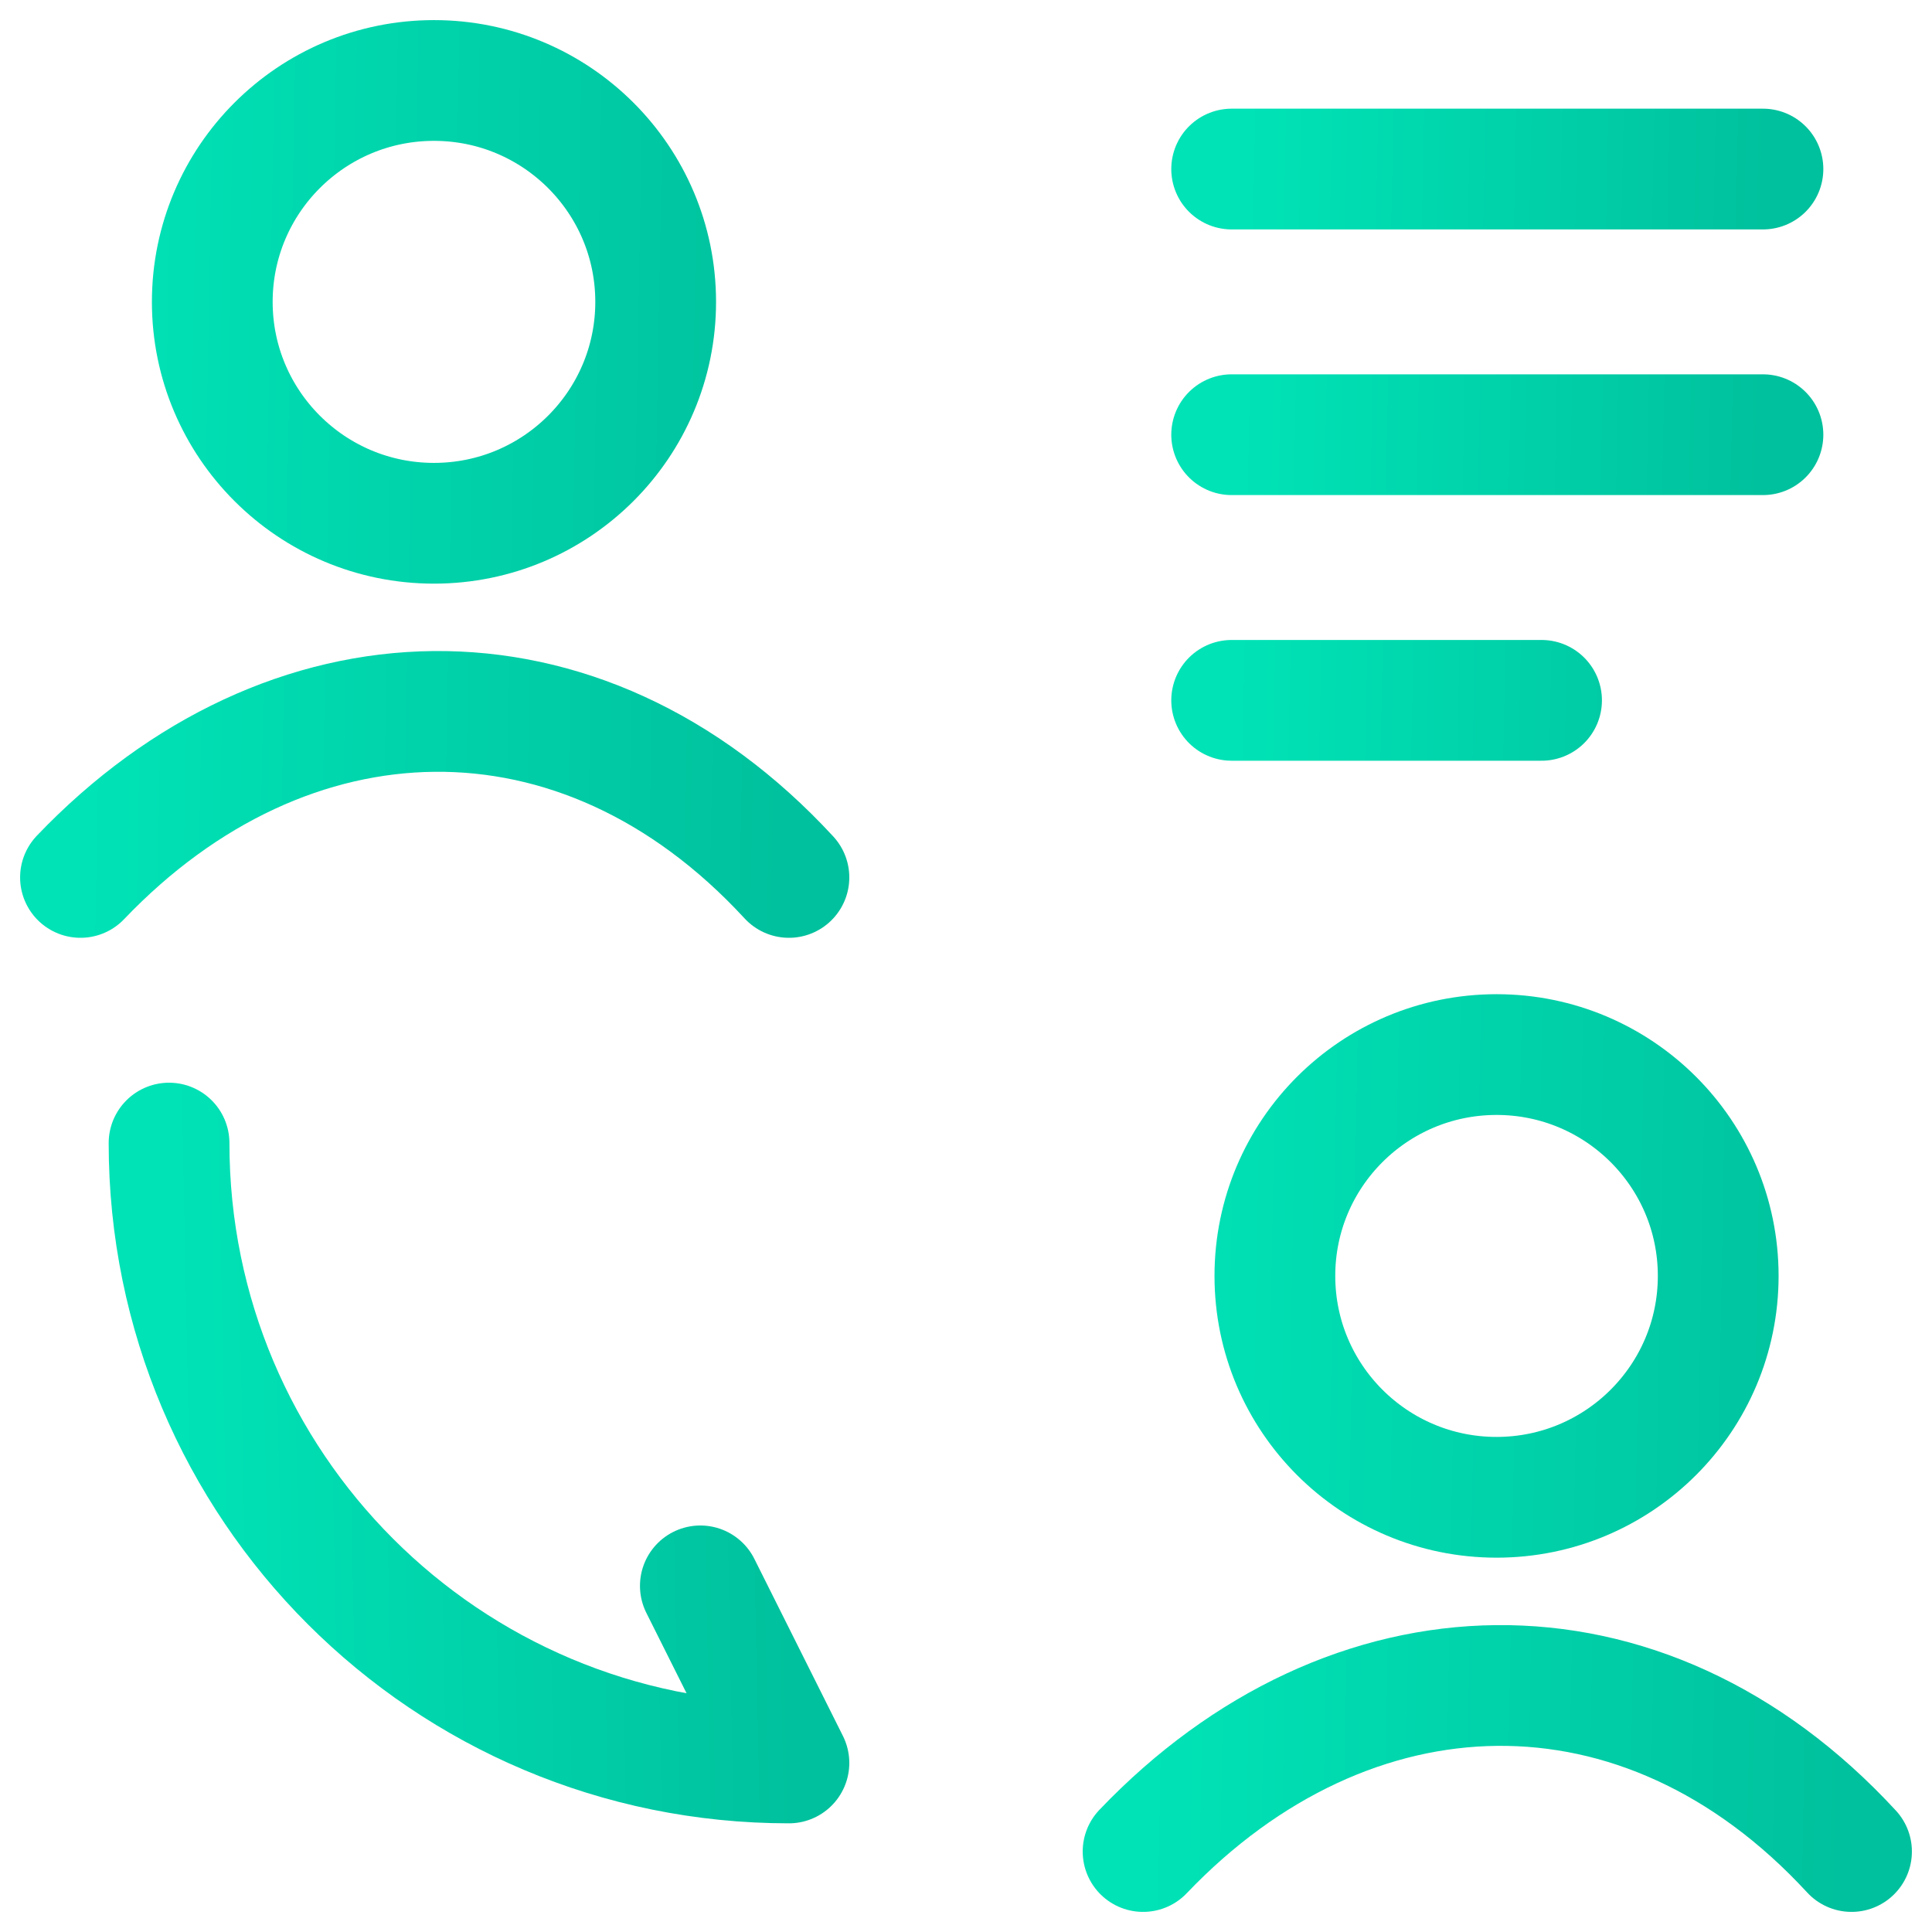 <svg xmlns="http://www.w3.org/2000/svg" width="32" height="32" viewBox="0 0 32 32" fill="none"><path d="M1.333 14.533C4.753 10.951 9.61 10.783 13.067 14.533M10.86 5C10.86 7.025 9.216 8.667 7.188 8.667C5.16 8.667 3.516 7.025 3.516 5C3.516 2.975 5.16 1.333 7.188 1.333C9.216 1.333 10.86 2.975 10.86 5Z" stroke="url(#paint0_linear_5187_2917)" stroke-width="2" stroke-linecap="round"></path><path d="M18.933 30.667C22.353 27.085 27.21 26.916 30.667 30.667M28.459 21.133C28.459 23.158 26.815 24.8 24.788 24.8C22.759 24.8 21.116 23.158 21.116 21.133C21.116 19.108 22.759 17.467 24.788 17.467C26.815 17.467 28.459 19.108 28.459 21.133Z" stroke="url(#paint1_linear_5187_2917)" stroke-width="2" stroke-linecap="round"></path><path d="M2.8 18.933C2.8 24.609 7.391 29.2 13.067 29.2L11.6 26.267" stroke="url(#paint2_linear_5187_2917)" stroke-width="2" stroke-linecap="round" stroke-linejoin="round"></path><path d="M20.4 2.8H29.2M20.4 7.2H29.2M20.4 11.6H25.533" stroke="url(#paint3_linear_5187_2917)" stroke-width="2" stroke-linecap="round" stroke-linejoin="round"></path><defs><linearGradient id="paint0_linear_5187_2917" x1="1.543" y1="7.933" x2="13.063" y2="8.14" gradientUnits="userSpaceOnUse"><stop stop-color="#00E3B6"></stop><stop offset="1" stop-color="#00C19D"></stop></linearGradient><linearGradient id="paint1_linear_5187_2917" x1="19.143" y1="24.067" x2="30.663" y2="24.273" gradientUnits="userSpaceOnUse"><stop stop-color="#00E3B6"></stop><stop offset="1" stop-color="#00C19D"></stop></linearGradient><linearGradient id="paint2_linear_5187_2917" x1="2.983" y1="24.067" x2="13.062" y2="23.864" gradientUnits="userSpaceOnUse"><stop stop-color="#00E3B6"></stop><stop offset="1" stop-color="#00C19D"></stop></linearGradient><linearGradient id="paint3_linear_5187_2917" x1="20.557" y1="7.2" x2="29.197" y2="7.374" gradientUnits="userSpaceOnUse"><stop stop-color="#00E3B6"></stop><stop offset="1" stop-color="#00C19D"></stop></linearGradient></defs></svg>